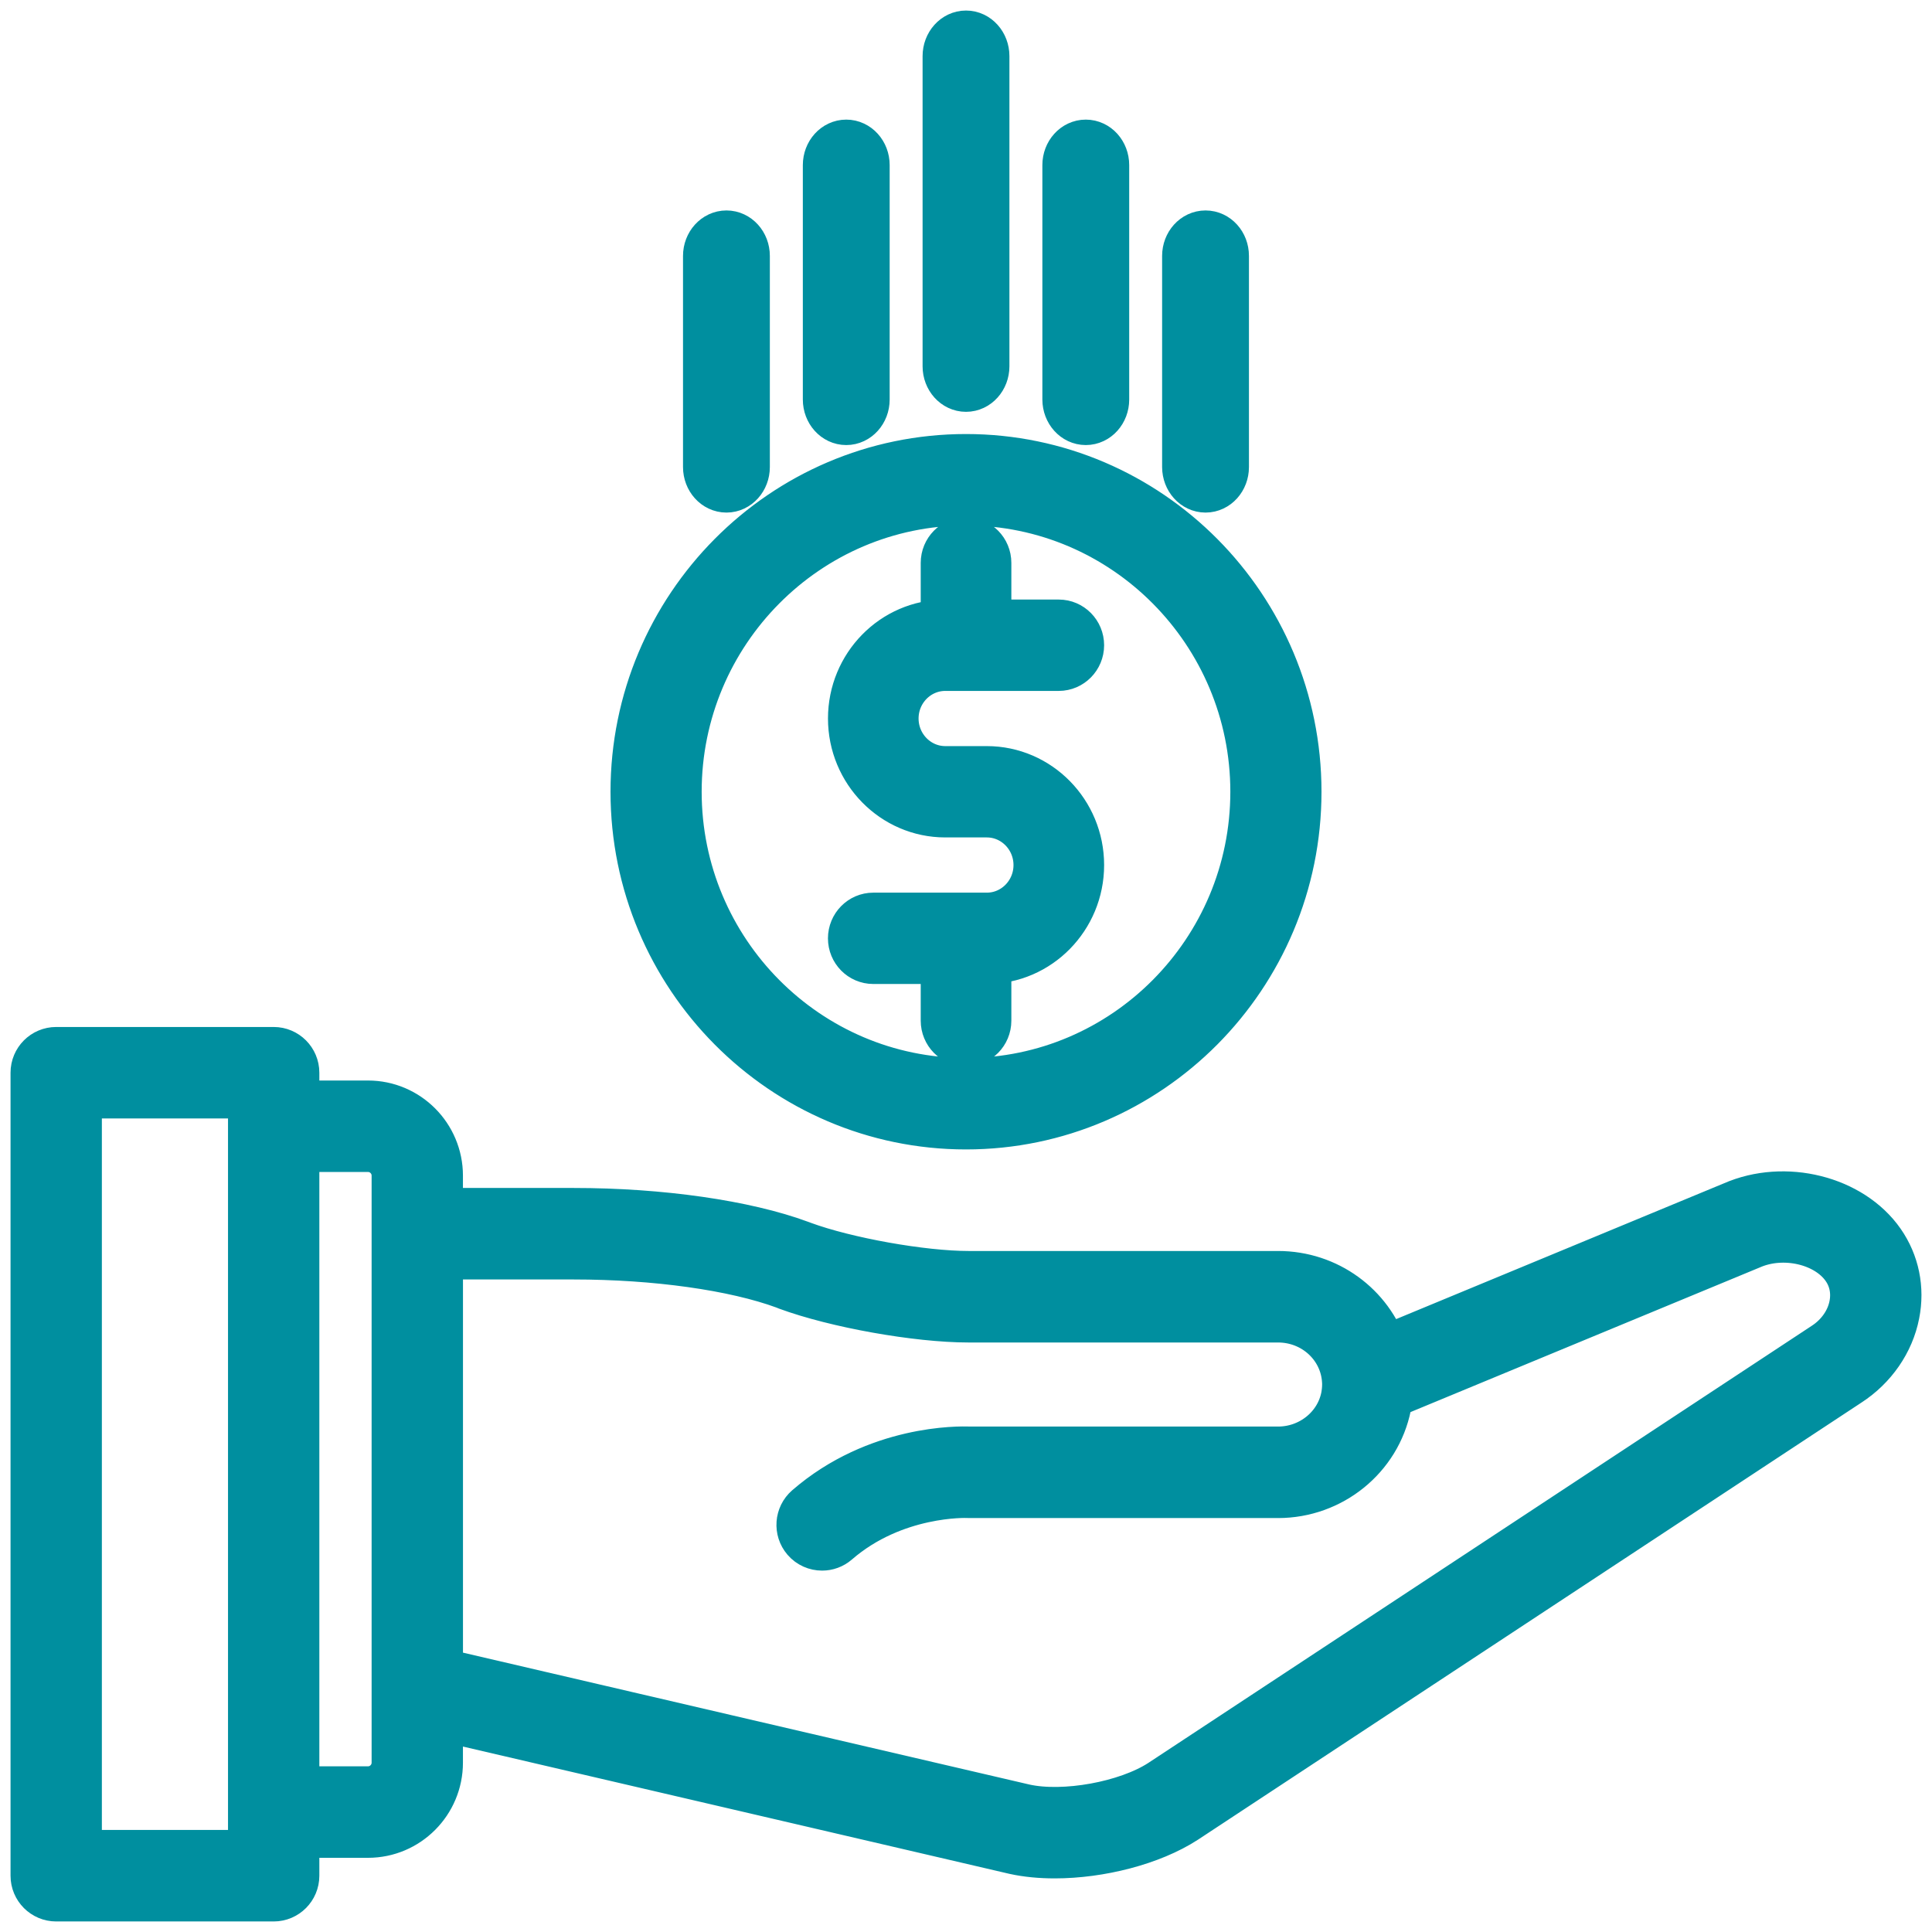 <?xml version="1.0" encoding="UTF-8"?>
<svg width="55px" height="55px" viewBox="0 0 55 55" version="1.1" xmlns="http://www.w3.org/2000/svg" xmlns:xlink="http://www.w3.org/1999/xlink">
    <!-- Generator: Sketch 49.3 (51167) - http://www.bohemiancoding.com/sketch -->
    <title>icon -MVA</title>
    <desc>Created with Sketch.</desc>
    <defs></defs>
    <g id="Page-1" stroke="none" stroke-width="1" fill="none" fill-rule="evenodd">
        <g id="1.4-features" transform="translate(-268, -2866)">
            <g id="icon--MVA" transform="translate(269, 2867)">
                <path d="M52.947,36.402 C53.09,35.684 52.941,34.966 52.533,34.38 C51.684,33.162 49.807,32.692 48.346,33.333 L38.385,37.459 C37.974,36.208 36.784,35.313 35.384,35.313 L26.574,35.313 C25.252,35.313 23.086,34.926 21.838,34.467 L21.787,34.447 C21.782,34.445 21.777,34.444 21.773,34.442 C20.209,33.864 17.803,33.519 15.338,33.519 L11.479,33.519 L11.479,32.469 C11.479,31.361 10.581,30.46 9.477,30.46 L7.391,30.46 L7.391,29.538 C7.391,29.205 7.122,28.936 6.791,28.936 L0.6,28.936 C0.269,28.936 0,29.205 0,29.538 L0,52.398 C0,52.731 0.269,53 0.6,53 L6.791,53 C7.122,53 7.391,52.731 7.391,52.398 L7.391,51.188 L9.477,51.188 C10.581,51.188 11.479,50.287 11.479,49.179 L11.479,47.839 L27.897,51.663 C28.242,51.738 28.625,51.774 29.025,51.774 C30.308,51.774 31.765,51.405 32.718,50.788 L51.606,38.344 C52.305,37.892 52.795,37.184 52.947,36.402 Z M1.2,51.795 L6.191,51.795 L6.191,30.14 L1.2,30.14 L1.2,51.795 Z M10.279,49.179 C10.279,49.622 9.919,49.983 9.478,49.983 L7.391,49.983 L7.391,31.664 L9.478,31.664 C9.92,31.664 10.279,32.025 10.279,32.468 L10.279,34.118 L10.279,34.121 L10.279,34.125 L10.279,47.061 L10.279,47.075 L10.279,49.179 Z M51.77,36.17 C51.68,36.632 51.383,37.056 50.952,37.334 L32.065,49.778 C31.085,50.412 29.293,50.736 28.161,50.487 L11.48,46.603 L11.48,34.724 L15.338,34.724 C17.666,34.724 19.913,35.039 21.352,35.569 L21.403,35.59 C21.407,35.592 21.412,35.594 21.417,35.596 C22.795,36.104 25.108,36.518 26.574,36.518 L35.384,36.518 C36.43,36.518 37.287,37.312 37.336,38.334 C37.338,38.36 37.338,38.388 37.338,38.415 C37.338,38.535 37.325,38.654 37.302,38.777 C37.123,39.666 36.316,40.311 35.384,40.311 L26.589,40.311 C26.332,40.299 23.973,40.253 22.011,41.954 C21.761,42.171 21.733,42.552 21.949,42.804 C22.068,42.942 22.235,43.012 22.404,43.012 C22.542,43.012 22.683,42.964 22.796,42.865 C24.451,41.43 26.522,41.514 26.541,41.514 C26.552,41.515 26.563,41.516 26.574,41.516 L35.384,41.516 C36.886,41.516 38.187,40.464 38.478,39.011 C38.499,38.908 38.514,38.806 38.523,38.703 L48.81,34.443 C48.814,34.441 48.819,34.44 48.823,34.438 C49.771,34.019 51.02,34.309 51.549,35.07 C51.77,35.386 51.848,35.776 51.77,36.17 Z M35.92,21.539 C35.92,16.31 31.695,12.056 26.5,12.056 C21.306,12.056 17.08,16.31 17.08,21.539 C17.08,26.768 21.306,31.022 26.5,31.022 C31.695,31.022 35.92,26.768 35.92,21.539 Z M34.725,21.539 C34.725,26.105 31.036,29.819 26.5,29.819 C21.966,29.819 18.275,26.105 18.275,21.539 C18.275,16.974 21.966,13.259 26.5,13.259 C31.036,13.259 34.725,16.974 34.725,21.539 Z M24.45,19.454 C24.45,18.635 25.105,17.969 25.91,17.969 L29.141,17.969 C29.467,17.969 29.732,17.699 29.732,17.368 C29.732,17.037 29.467,16.768 29.141,16.768 L27.091,16.768 L27.091,15.024 C27.091,14.693 26.826,14.425 26.501,14.425 C26.175,14.425 25.911,14.693 25.911,15.024 L25.911,16.768 L25.91,16.768 C24.454,16.768 23.271,17.973 23.271,19.454 C23.271,20.935 24.455,22.14 25.91,22.14 L27.092,22.14 C27.897,22.14 28.552,22.807 28.552,23.627 C28.552,24.446 27.897,25.112 27.092,25.112 L23.86,25.112 C23.534,25.112 23.27,25.382 23.27,25.713 C23.27,26.044 23.534,26.312 23.86,26.312 L25.911,26.312 L25.911,28.057 C25.911,28.388 26.175,28.656 26.501,28.656 C26.826,28.656 27.091,28.388 27.091,28.057 L27.091,26.312 L27.092,26.312 C28.547,26.312 29.732,25.107 29.732,23.626 C29.732,22.144 28.548,20.94 27.092,20.94 L25.91,20.94 C25.105,20.94 24.45,20.273 24.45,19.454 Z M33.855,12.296 L33.855,6.285 C33.855,5.956 33.616,5.691 33.319,5.691 C33.023,5.691 32.783,5.957 32.783,6.285 L32.783,12.296 C32.784,12.625 33.024,12.892 33.319,12.892 C33.616,12.892 33.855,12.625 33.855,12.296 Z M30.446,10.374 L30.446,3.7 C30.446,3.371 30.207,3.105 29.91,3.105 C29.614,3.105 29.374,3.372 29.374,3.7 L29.374,10.374 C29.375,10.703 29.615,10.97 29.91,10.97 C30.207,10.97 30.446,10.703 30.446,10.374 Z M27.036,9.427 L27.036,0.598 C27.036,0.267 26.796,0 26.5,0 C26.205,0 25.964,0.268 25.964,0.598 L25.964,9.427 C25.964,9.757 26.205,10.024 26.5,10.024 C26.796,10.024 27.036,9.757 27.036,9.427 Z M23.627,10.374 L23.627,3.7 C23.627,3.371 23.387,3.105 23.091,3.105 C22.795,3.105 22.555,3.372 22.555,3.7 L22.555,10.374 C22.555,10.703 22.795,10.97 23.091,10.97 C23.387,10.97 23.627,10.703 23.627,10.374 Z M20.216,12.296 L20.216,6.285 C20.216,5.956 19.976,5.691 19.681,5.691 C19.385,5.691 19.144,5.957 19.144,6.285 L19.144,12.296 C19.144,12.625 19.385,12.892 19.681,12.892 C19.976,12.892 20.216,12.625 20.216,12.296 Z" id="Fill-1" fill="#008F9F"></path>
                <path d="M52.947,36.402 C53.09,35.684 52.941,34.966 52.533,34.38 C51.684,33.162 49.807,32.692 48.346,33.333 L38.385,37.459 C37.974,36.208 36.784,35.313 35.384,35.313 L26.574,35.313 C25.252,35.313 23.086,34.926 21.838,34.467 L21.787,34.447 C21.782,34.445 21.777,34.444 21.773,34.442 C20.209,33.864 17.803,33.519 15.338,33.519 L11.479,33.519 L11.479,32.469 C11.479,31.361 10.581,30.46 9.477,30.46 L7.391,30.46 L7.391,29.538 C7.391,29.205 7.122,28.936 6.791,28.936 L0.6,28.936 C0.269,28.936 0,29.205 0,29.538 L0,52.398 C0,52.731 0.269,53 0.6,53 L6.791,53 C7.122,53 7.391,52.731 7.391,52.398 L7.391,51.188 L9.477,51.188 C10.581,51.188 11.479,50.287 11.479,49.179 L11.479,47.839 L27.897,51.663 C28.242,51.738 28.625,51.774 29.025,51.774 C30.308,51.774 31.765,51.405 32.718,50.788 L51.606,38.344 C52.305,37.892 52.795,37.184 52.947,36.402 Z M1.2,51.795 L6.191,51.795 L6.191,30.14 L1.2,30.14 L1.2,51.795 Z M10.279,49.179 C10.279,49.622 9.919,49.983 9.478,49.983 L7.391,49.983 L7.391,31.664 L9.478,31.664 C9.92,31.664 10.279,32.025 10.279,32.468 L10.279,34.118 L10.279,34.121 L10.279,34.125 L10.279,47.061 L10.279,47.075 L10.279,49.179 Z M51.77,36.17 C51.68,36.632 51.383,37.056 50.952,37.334 L32.065,49.778 C31.085,50.412 29.293,50.736 28.161,50.487 L11.48,46.603 L11.48,34.724 L15.338,34.724 C17.666,34.724 19.913,35.039 21.352,35.569 L21.403,35.59 C21.407,35.592 21.412,35.594 21.417,35.596 C22.795,36.104 25.108,36.518 26.574,36.518 L35.384,36.518 C36.43,36.518 37.287,37.312 37.336,38.334 C37.338,38.36 37.338,38.388 37.338,38.415 C37.338,38.535 37.325,38.654 37.302,38.777 C37.123,39.666 36.316,40.311 35.384,40.311 L26.589,40.311 C26.332,40.299 23.973,40.253 22.011,41.954 C21.761,42.171 21.733,42.552 21.949,42.804 C22.068,42.942 22.235,43.012 22.404,43.012 C22.542,43.012 22.683,42.964 22.796,42.865 C24.451,41.43 26.522,41.514 26.541,41.514 C26.552,41.515 26.563,41.516 26.574,41.516 L35.384,41.516 C36.886,41.516 38.187,40.464 38.478,39.011 C38.499,38.908 38.514,38.806 38.523,38.703 L48.81,34.443 C48.814,34.441 48.819,34.44 48.823,34.438 C49.771,34.019 51.02,34.309 51.549,35.07 C51.77,35.386 51.848,35.776 51.77,36.17 Z M35.92,21.539 C35.92,16.31 31.695,12.056 26.5,12.056 C21.306,12.056 17.08,16.31 17.08,21.539 C17.08,26.768 21.306,31.022 26.5,31.022 C31.695,31.022 35.92,26.768 35.92,21.539 Z M34.725,21.539 C34.725,26.105 31.036,29.819 26.5,29.819 C21.966,29.819 18.275,26.105 18.275,21.539 C18.275,16.974 21.966,13.259 26.5,13.259 C31.036,13.259 34.725,16.974 34.725,21.539 Z M24.45,19.454 C24.45,18.635 25.105,17.969 25.91,17.969 L29.141,17.969 C29.467,17.969 29.732,17.699 29.732,17.368 C29.732,17.037 29.467,16.768 29.141,16.768 L27.091,16.768 L27.091,15.024 C27.091,14.693 26.826,14.425 26.501,14.425 C26.175,14.425 25.911,14.693 25.911,15.024 L25.911,16.768 L25.91,16.768 C24.454,16.768 23.271,17.973 23.271,19.454 C23.271,20.935 24.455,22.14 25.91,22.14 L27.092,22.14 C27.897,22.14 28.552,22.807 28.552,23.627 C28.552,24.446 27.897,25.112 27.092,25.112 L23.86,25.112 C23.534,25.112 23.27,25.382 23.27,25.713 C23.27,26.044 23.534,26.312 23.86,26.312 L25.911,26.312 L25.911,28.057 C25.911,28.388 26.175,28.656 26.501,28.656 C26.826,28.656 27.091,28.388 27.091,28.057 L27.091,26.312 L27.092,26.312 C28.547,26.312 29.732,25.107 29.732,23.626 C29.732,22.144 28.548,20.94 27.092,20.94 L25.91,20.94 C25.105,20.94 24.45,20.273 24.45,19.454 Z M33.855,12.296 L33.855,6.285 C33.855,5.956 33.616,5.691 33.319,5.691 C33.023,5.691 32.783,5.957 32.783,6.285 L32.783,12.296 C32.784,12.625 33.024,12.892 33.319,12.892 C33.616,12.892 33.855,12.625 33.855,12.296 Z M30.446,10.374 L30.446,3.7 C30.446,3.371 30.207,3.105 29.91,3.105 C29.614,3.105 29.374,3.372 29.374,3.7 L29.374,10.374 C29.375,10.703 29.615,10.97 29.91,10.97 C30.207,10.97 30.446,10.703 30.446,10.374 Z M27.036,9.427 L27.036,0.598 C27.036,0.267 26.796,0 26.5,0 C26.205,0 25.964,0.268 25.964,0.598 L25.964,9.427 C25.964,9.757 26.205,10.024 26.5,10.024 C26.796,10.024 27.036,9.757 27.036,9.427 Z M23.627,10.374 L23.627,3.7 C23.627,3.371 23.387,3.105 23.091,3.105 C22.795,3.105 22.555,3.372 22.555,3.7 L22.555,10.374 C22.555,10.703 22.795,10.97 23.091,10.97 C23.387,10.97 23.627,10.703 23.627,10.374 Z M20.216,12.296 L20.216,6.285 C20.216,5.956 19.976,5.691 19.681,5.691 C19.385,5.691 19.144,5.957 19.144,6.285 L19.144,12.296 C19.144,12.625 19.385,12.892 19.681,12.892 C19.976,12.892 20.216,12.625 20.216,12.296 Z" id="Stroke-3" stroke="#008F9F" stroke-width="1.4"></path>
            </g>
        </g>
    </g>
</svg>